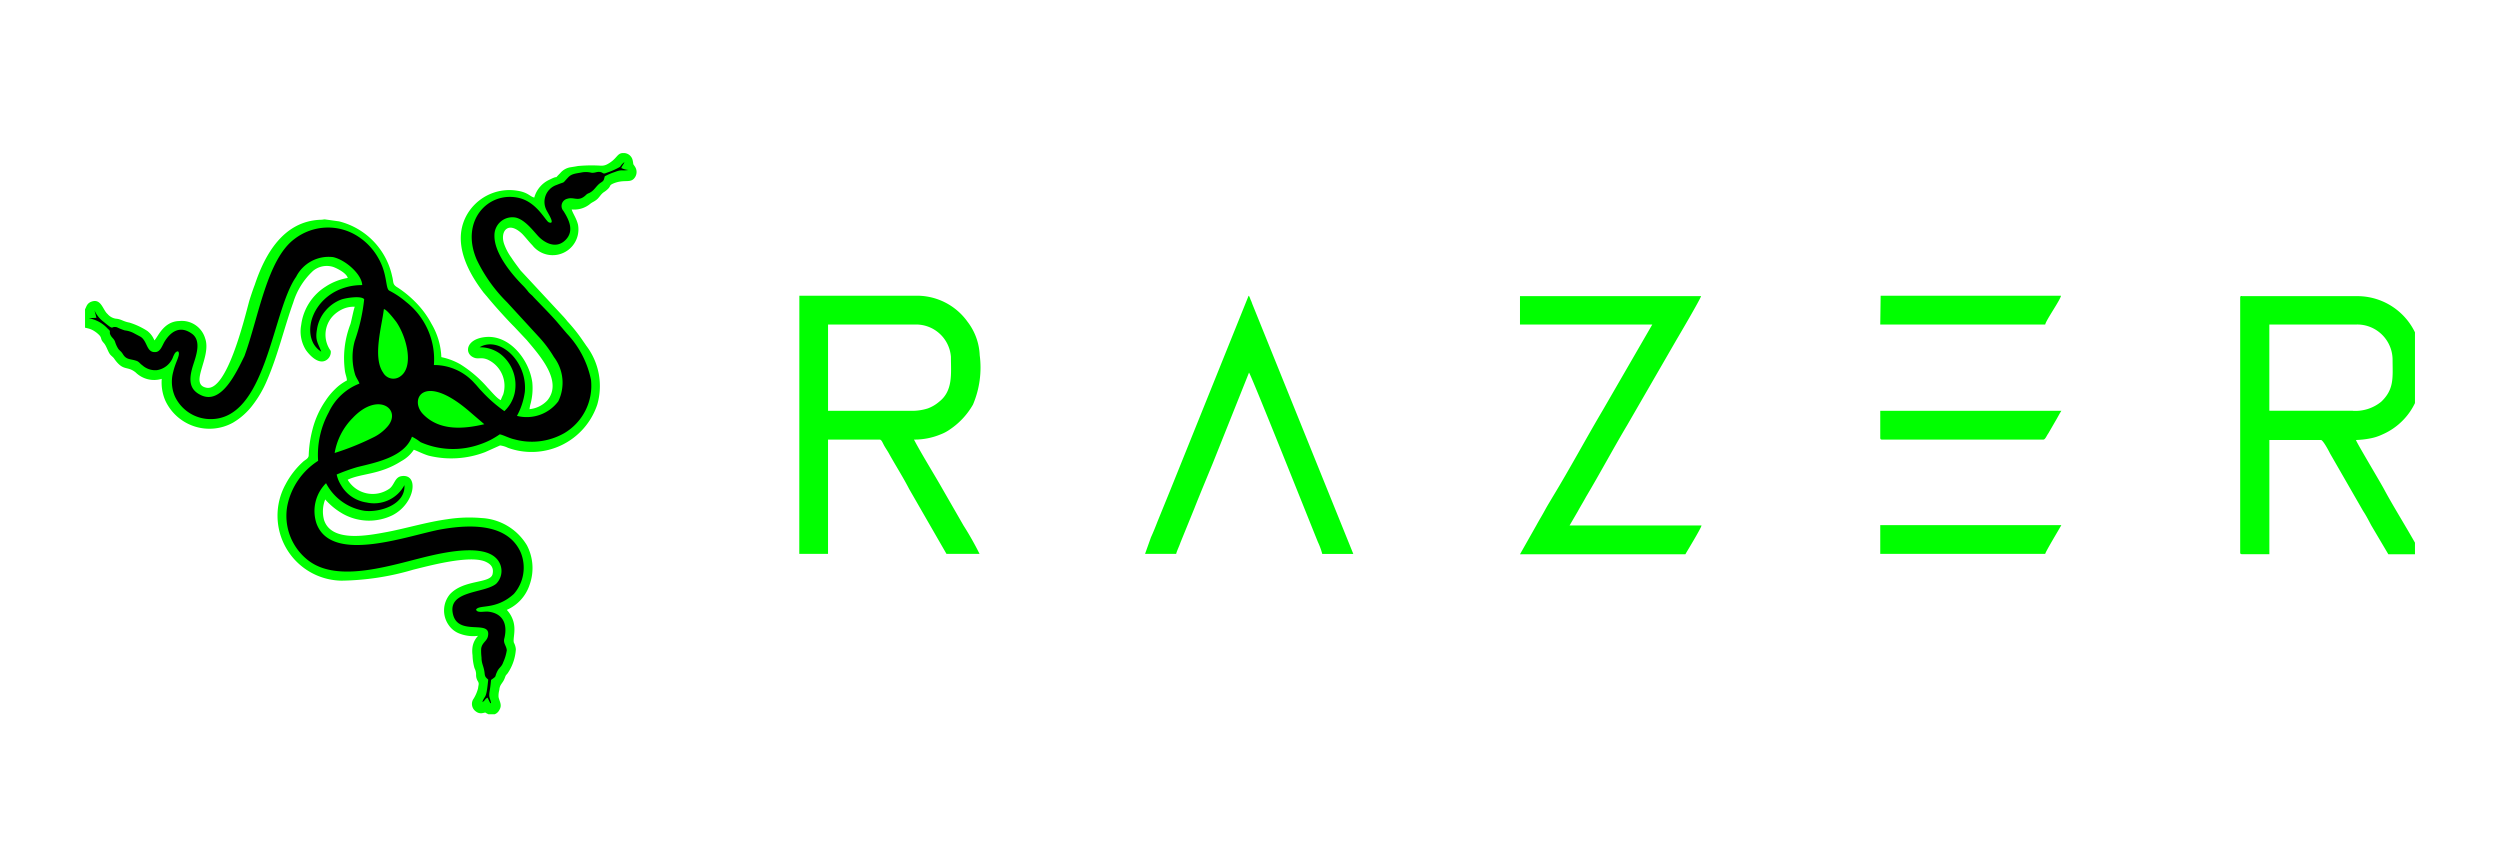 <svg xmlns="http://www.w3.org/2000/svg" xmlns:xlink="http://www.w3.org/1999/xlink" width="147" height="50" viewBox="0 0 147 50"><defs><clipPath id="clip-path"><rect id="Rectangle_3" data-name="Rectangle 3" width="137" height="33" transform="translate(0.374 0)" fill="#fff"></rect></clipPath><clipPath id="clip-razer"><rect width="147" height="50"></rect></clipPath></defs><g id="razer" clip-path="url(#clip-razer)"><g id="razer-1_1" data-name="razer-1 1" transform="translate(4.626 9)" clip-path="url(#clip-path)"><path id="Path_62" data-name="Path 62" d="M23.684,32.282c0,.069.023.046-.046.046C23.638,32.166,23.615,32.328,23.684,32.282ZM31.927,0h.116a.542.542,0,0,1,.486.44c.069.324-.023.116.139.371a.569.569,0,0,1-.093.718c-.255.232-.6,0-1.227.278-.185.093-.116.116-.231.255a1.342,1.342,0,0,1-.278.232c-.208.139-.278.348-.486.487-.093.07-.208.116-.3.185a1.465,1.465,0,0,1-1.111.348c.046.209.278.51.37.9a1.515,1.515,0,0,1-2.686,1.205c-.208-.209-.394-.463-.6-.672-.834-.788-1.3-.139-1.065.579a3.17,3.17,0,0,0,.44.834c.162.255.347.487.532.742l2.454,2.642a4.6,4.6,0,0,1,.3.348,9.573,9.573,0,0,1,.857,1.066c.093.139.162.232.255.371a3.921,3.921,0,0,1,.648,3.453,4.07,4.07,0,0,1-5.256,2.549,1.46,1.46,0,0,0-.463-.139l-.88.394a5.573,5.573,0,0,1-3.311.209c-.324-.093-.718-.3-.88-.348a2.07,2.07,0,0,1-.741.672c-1.274.811-2.315.7-3.149,1.089a1.714,1.714,0,0,0,2.478.51c.278-.232.3-.649.671-.718,1.065-.185.834,1.6-.509,2.294a3.146,3.146,0,0,1-2.941-.093,4.065,4.065,0,0,1-1.019-.834,1.927,1.927,0,0,0-.069,1.205c.44,1.367,2.663.9,3.751.7,1.181-.232,2.315-.579,3.5-.742a8.424,8.424,0,0,1,2.014-.069,3.306,3.306,0,0,1,2.663,1.6,2.89,2.89,0,0,1,.162,2.317,2.441,2.441,0,0,1-1.343,1.483,1.665,1.665,0,0,1,.37.626c.185.556-.023,1.066.046,1.3a.983.983,0,0,1,.116.394,2.8,2.8,0,0,1-.486,1.414c-.139.162-.093.093-.185.324-.116.278-.278.324-.3.649a1.282,1.282,0,0,0-.046.417c.046.255.231.463.046.765a.509.509,0,0,1-.394.278h-.139a.329.329,0,0,1-.139-.046c-.255-.116-.046-.093-.347-.046a.468.468,0,0,1-.347-.093.542.542,0,0,1-.185-.7,2.206,2.206,0,0,0,.3-.672c.023-.209.07-.255,0-.394a.7.7,0,0,1-.116-.371.792.792,0,0,0-.093-.417,3.061,3.061,0,0,1-.116-.765,1.71,1.71,0,0,1,0-.487,1.235,1.235,0,0,1,.324-.649,2.233,2.233,0,0,1-1.042-.116,1.347,1.347,0,0,1-.695-.533,1.491,1.491,0,0,1,.093-1.808c.834-.881,2.385-.6,2.5-1.182.093-.44-.185-.626-.463-.742-.973-.371-3.334.278-4.191.487a15.529,15.529,0,0,1-4.237.649,3.822,3.822,0,0,1-3.288-5.654,4.822,4.822,0,0,1,1.065-1.367c.116-.093.278-.162.3-.324a6.934,6.934,0,0,1,.232-1.576,5.258,5.258,0,0,1,.764-1.669,3.9,3.9,0,0,1,.556-.672,2.813,2.813,0,0,1,.695-.51c0-.162-.093-.371-.116-.556a5.547,5.547,0,0,1,.324-2.758c.069-.232.185-.857.255-1.02a1.553,1.553,0,0,0-.764.162,1.874,1.874,0,0,0-.533.394,1.611,1.611,0,0,0-.116,2.039.568.568,0,0,1-.324.579c-.463.209-.972-.394-1.135-.626a2.06,2.06,0,0,1-.278-1.483,3.128,3.128,0,0,1,1.436-2.248,3.381,3.381,0,0,1,1.3-.51c-.069-.278-.6-.556-.857-.649a1.263,1.263,0,0,0-1.181.232A4.227,4.227,0,0,0,12.57,8.783c-.533,1.483-.9,3.082-1.528,4.542a6.457,6.457,0,0,1-.834,1.46,3.992,3.992,0,0,1-1.181,1.066,2.859,2.859,0,0,1-3.983-1.3,2.685,2.685,0,0,1-.208-1.275,1.545,1.545,0,0,1-1.528-.371c-.509-.417-.718-.046-1.25-.788C1.988,12,1.9,11.958,1.8,11.842c-.139-.185-.208-.487-.37-.672-.278-.3-.023-.278-.417-.6-.533-.417-.764-.162-1-.533a.534.534,0,0,1,.139-.718A.33.33,0,0,1,.252,9.27c.162-.139.116-.371.394-.51.625-.278.718.463,1,.7a.8.8,0,0,0,.486.278c.324.023.417.162.81.232a4.275,4.275,0,0,1,1.042.487,1.265,1.265,0,0,1,.417.556c.185-.139.509-1.112,1.459-1.136a1.431,1.431,0,0,1,1.528,1.02c.394,1.112-.972,2.688.069,2.9,1.2.255,2.223-3.986,2.524-5.1.093-.3.208-.649.324-.95.6-1.808,1.69-3.731,3.844-3.824.162,0,.185-.023.278-.023l.834.116a4.256,4.256,0,0,1,3.126,3.244c.093.348,0,.463.324.649a6.378,6.378,0,0,1,1.2,1.02,5.37,5.37,0,0,1,.787,1.112A4.153,4.153,0,0,1,21.276,12a3.79,3.79,0,0,1,1.111.417,7.155,7.155,0,0,1,1.621,1.39c.162.162.556.649.764.718a3.393,3.393,0,0,1,.139-.324,1.7,1.7,0,0,0-.926-2.062c-.347-.139-.509-.023-.741-.093-.648-.209-.556-1.112.625-1.228,1.412-.139,2.57,1.321,2.755,2.665a3.589,3.589,0,0,1-.093,1.228,1.845,1.845,0,0,0-.069.348,1.655,1.655,0,0,0,1.042-.51c.949-1.136-.486-2.688-1.2-3.546l-.741-.788C25.143,9.8,24.333,8.9,23.939,8.412c-.069-.07-.093-.116-.162-.185-.764-1-1.9-2.8-1.065-4.473A2.878,2.878,0,0,1,25.652,2.2c.718.093.811.348,1.088.417a1.636,1.636,0,0,1,.926-1.066c.6-.3.162.07.6-.371a.992.992,0,0,1,.625-.348c.139-.023.3-.046.417-.07A8.759,8.759,0,0,1,30.654.742a.709.709,0,0,0,.394-.093C31.6.348,31.6.023,31.927,0ZM24.171,32.351c.023.046.046.023,0,.093l-.046-.093-.162-.324c-.185.093-.139.162-.3.255a2.213,2.213,0,0,0,.347-1.3c-.093-.116-.185-.139-.208-.348-.046-.463-.185-.556-.185-.95a3.582,3.582,0,0,1-.023-.487c.023-.371.324-.463.394-.742.255-1.089-1.69-.023-2.038-1.275-.394-1.46,1.829-1.228,2.524-1.831a1.079,1.079,0,0,0-.046-1.553c-.787-.718-2.732-.348-3.751-.116-2.153.487-5.488,1.715-7.294.255a3.357,3.357,0,0,1-1.181-3.2,4.021,4.021,0,0,1,1.806-2.619,5.238,5.238,0,0,1,.625-2.85,3.309,3.309,0,0,1,1.806-1.692c-.046-.162-.185-.3-.255-.533a3.563,3.563,0,0,1-.023-1.97,10.823,10.823,0,0,0,.556-2.456c-.162-.232-1.135-.07-1.366.023a2.259,2.259,0,0,0-1.412,1.761,2,2,0,0,0,.255,1.3,1.338,1.338,0,0,1-.463-.487c-.671-1.275.509-3.43,2.871-3.43,0-.626-.949-1.506-1.713-1.645A2.126,2.126,0,0,0,12.709,7.3c-1.436,2.039-1.737,8.459-5.117,8.412a2.286,2.286,0,0,1-2.038-1.344,2.167,2.167,0,0,1-.093-1.437c.139-.626.463-1.043.278-1.205-.162.023-.208.162-.278.3a1.255,1.255,0,0,1-.972.811,1.106,1.106,0,0,1-.857-.3c-.116-.093-.185-.209-.347-.255-.347-.116-.579-.023-.787-.394a2.015,2.015,0,0,0-.278-.324,1.74,1.74,0,0,1-.185-.417c-.093-.162-.162-.209-.232-.324-.162-.255.069-.232-.185-.417-.463-.348-.533-.51-1.135-.626l.463-.023L.877,9.293a1.269,1.269,0,0,0,.533.672c.695.579.37.209.787.324a3.188,3.188,0,0,0,.463.185c.208.046.324.023.486.139l.394.209c.463.232.37.95.9.927.324,0,.417-.394.579-.649A1.035,1.035,0,0,1,6.6,10.66c.6.417.232,1.321.069,1.9-.255.834-.208,1.39.463,1.715,1.227.579,2.107-1.39,2.454-2.271.834-2.271,1.343-5.678,2.941-6.883a3.308,3.308,0,0,1,3.751-.139,3.4,3.4,0,0,1,1.181,1.251c.556.973.417,1.784.648,1.923a5.772,5.772,0,0,1,1,.672,4.232,4.232,0,0,1,1.621,3.708A3.177,3.177,0,0,1,23.106,13.6a3.752,3.752,0,0,1,.417.463,7.235,7.235,0,0,0,1.343,1.182,2.077,2.077,0,0,0,.6-1.043,2.271,2.271,0,0,0-.834-2.317,1.99,1.99,0,0,0-1.227-.394c1.158-.7,2.825.811,2.663,2.619a3.294,3.294,0,0,1-.463,1.414,2.324,2.324,0,0,0,2.431-.857,2.5,2.5,0,0,0-.255-2.6,8.507,8.507,0,0,0-.926-1.228L25.027,8.853a8.924,8.924,0,0,1-1.783-2.5c-1.019-2.294.671-4.055,2.478-3.638,1.065.255,1.551,1.344,1.76,1.437.44.185-.116-.626-.162-.765a1.052,1.052,0,0,1,.625-1.437c.533-.209.278,0,.671-.44.208-.232.486-.232.834-.3a1.357,1.357,0,0,1,.533.023c.185.023.324-.07.486-.046.231.023.139.139.417.046a4.048,4.048,0,0,0,.787-.348c.116-.093.139-.185.255-.278-.046.139-.139.232-.185.348a1.1,1.1,0,0,0,.417.116c-.37.07-.347-.07-.787.116a3.613,3.613,0,0,0-.6.255c-.07.209-.046.255-.232.371-.255.162-.37.44-.625.579-.069.046-.139.046-.185.093-.093.046-.093.07-.162.139-.37.3-.625.023-1,.139a.449.449,0,0,0-.232.718c.324.51.648,1.159.139,1.692-.556.579-1.25.185-1.621-.209a3.368,3.368,0,0,0-1.3-1.089,1.055,1.055,0,0,0-1.274,1.043C24.286,5.956,25.328,7.23,26,7.9a4.076,4.076,0,0,1,.278.324c.093.116.208.185.3.3.394.417,1.112,1.112,1.436,1.529l.533.626a5.479,5.479,0,0,1,1.412,2.711,3.236,3.236,0,0,1-1.575,3.152,3.845,3.845,0,0,1-2.917.371c-.3-.07-.625-.255-.88-.3-.185.093-.3.209-.532.324-.185.093-.417.185-.6.255a4.628,4.628,0,0,1-3.52-.116c-.185-.093-.347-.232-.509-.324-.44,1.182-2.061,1.483-3.2,1.784-.6.162-.9.348-1.227.44a1.874,1.874,0,0,0,.255.626,1.99,1.99,0,0,0,1.505,1.02,2.022,2.022,0,0,0,2.223-1.02c.093,1.159-1.436,1.622-2.362,1.506a3.087,3.087,0,0,1-2.246-1.622,2.408,2.408,0,0,0-.556,2.387c.9,2.387,5.488.649,7.34.324,1.991-.348,3.936-.232,4.654,1.344A2.4,2.4,0,0,1,25.421,26c-1.042.973-2.061.6-2.223.927.093.232.44.093.718.116.811.07,1.158.672.949,1.553-.069.3.139.417.139.718a2.942,2.942,0,0,1-.208.7c-.093.278-.232.324-.347.533-.185.394,0,.255-.37.51-.023.255-.07.463-.093.718C24.032,32.05,24.124,32.05,24.171,32.351Zm109.5-17.2h-4.909V10.081h5.117a2.082,2.082,0,0,1,2.13,2.062c0,1.02.116,1.738-.671,2.48A2.4,2.4,0,0,1,133.67,15.156ZM127.048,8.5v14.97c0,.093.023.116.116.116h1.6V16.871h3.033c.116,0,.44.6.532.788l1.945,3.383c.185.278.324.556.486.858l1,1.692H137.7c-.625-1.182-1.528-2.6-2.154-3.754-.185-.371-1.667-2.827-1.69-2.966a5.1,5.1,0,0,0,.834-.093,2.9,2.9,0,0,0,.718-.232,3.808,3.808,0,0,0,2.292-3.43v-.95a3.767,3.767,0,0,0-3.751-3.754h-6.784C127.094,8.389,127.048,8.412,127.048,8.5ZM48.923,15.156H44.014V10.081h5.164a2.056,2.056,0,0,1,2.061,1.9c0,.973.139,1.993-.694,2.642a2.141,2.141,0,0,1-.671.394A3.029,3.029,0,0,1,48.923,15.156Zm-6.6,8.412h1.69V16.848h3.033c.116,0,.162.162.278.371.093.162.162.255.255.417.37.672.857,1.437,1.2,2.109l2.2,3.824h1.945A18.542,18.542,0,0,0,51.98,21.9l-1.2-2.086c-.509-.9-1.25-2.086-1.713-2.966a4.023,4.023,0,0,0,1.551-.3,2.493,2.493,0,0,0,.6-.324,4.344,4.344,0,0,0,1.32-1.437,5.571,5.571,0,0,0,.394-2.9,3.462,3.462,0,0,0-.718-1.97,3.653,3.653,0,0,0-2.987-1.529h-6.9ZM84.7,10.081h7.78L89.56,15.133c-.973,1.645-1.945,3.453-2.918,5.052-.162.278-.324.533-.486.834s-.324.556-.486.857L84.7,23.591h9.725c.116-.209.926-1.529.949-1.692H87.615l.486-.834c.162-.3.324-.556.486-.857.787-1.321,1.621-2.874,2.408-4.195l2.918-5.052c.139-.232,1.389-2.364,1.436-2.549H84.7ZM62.654,23.568h1.829c.046-.185.185-.463.255-.672l.811-1.993c.347-.881.718-1.761,1.088-2.665l2.13-5.33c.139.162,3.635,8.945,4.052,9.965a4.22,4.22,0,0,1,.255.7H74.9L68.952,8.853a1.592,1.592,0,0,0-.093-.232.61.61,0,0,0-.046-.116.2.2,0,0,0-.07-.116L64.159,19.768l-.764,1.877c-.116.3-.255.649-.394.95Zm43.23-13.487h9.7c.046-.255.9-1.46.926-1.692H105.907Zm0,13.487h9.7c.023-.139.811-1.437.949-1.692H105.884Zm0-6.836c0,.093.023.116.116.116h9.47c.116,0,.185-.209.3-.371l.509-.881c.093-.162.162-.3.255-.44H105.884Z" transform="translate(0.049)" fill="lime"></path><path id="Path_63" data-name="Path 63" d="M71.618,50.636a2.6,2.6,0,0,1,.509-.765,2.319,2.319,0,0,1,1.019-.672.321.321,0,0,1,.3.093c0,.487-.347.672-.741.857A5.053,5.053,0,0,1,71.618,50.636Zm-.926.927a15.682,15.682,0,0,0,2.246-.9,2.948,2.948,0,0,0,.88-.672c.834-1.02-.579-2.062-2.061-.487A3.818,3.818,0,0,0,70.691,51.563ZM74.234,46.6h-.116c-.44,0-.3-1.437-.278-1.692a4.783,4.783,0,0,0,.069-.6l.023.046c.023.046.023.023.046.07C74.512,45.19,74.628,46.6,74.234,46.6Zm-.648-3.5c-.116,1-.671,2.827-.046,3.731a.725.725,0,0,0,1,.232c.834-.533.394-2.294-.232-3.221C74.141,43.637,73.748,43.127,73.586,43.1Zm2.524,5.608c0-.649,1.2.093,1.32.185l.834.626a3.649,3.649,0,0,1-1.3-.185C76.781,49.291,76.11,48.99,76.11,48.712Zm3.381,1.159-.81-.7c-2.779-2.41-3.612-.742-2.779.116C76.851,50.265,78.286,50.149,79.49,49.871Z" transform="translate(-55.641 -33.927)" fill="lime"></path><path id="Path_64" data-name="Path 64" d="M17.191,19.606a3.818,3.818,0,0,1,1.065-2.062c1.482-1.576,2.894-.51,2.061.487a2.613,2.613,0,0,1-.88.672A15.682,15.682,0,0,1,17.191,19.606Zm8.8-1.692c-1.181.278-2.616.417-3.589-.579-.857-.857,0-2.549,2.779-.116Zm-5.9-6.767c.162.023.556.533.718.742.625.9,1.065,2.665.232,3.221a.688.688,0,0,1-1-.232C19.413,13.975,19.969,12.144,20.085,11.147Zm5.789,23.1c.162-.07.116-.162.3-.255l.162.324h.046c-.046-.3-.139-.3-.093-.649.046-.255.069-.463.093-.718.37-.255.185-.139.37-.51.116-.232.255-.255.347-.533a2.653,2.653,0,0,0,.208-.7c-.023-.278-.231-.417-.139-.718.208-.881-.139-1.46-.949-1.553-.278-.023-.648.093-.718-.116.162-.324,1.158.046,2.223-.927a2.35,2.35,0,0,0,.394-2.456c-.718-1.576-2.663-1.692-4.654-1.344-1.852.324-6.437,2.086-7.34-.324a2.309,2.309,0,0,1,.556-2.387,3.087,3.087,0,0,0,2.246,1.622c.9.116,2.431-.348,2.362-1.506a2.022,2.022,0,0,1-2.223,1.02,2.074,2.074,0,0,1-1.505-1.02,1.874,1.874,0,0,1-.255-.626,11.01,11.01,0,0,1,1.227-.44c1.135-.278,2.755-.6,3.2-1.784a3.114,3.114,0,0,1,.509.324,4.738,4.738,0,0,0,3.52.116,4.689,4.689,0,0,0,.6-.255,5.367,5.367,0,0,0,.533-.324c.231.046.556.232.88.3a3.846,3.846,0,0,0,2.917-.371A3.236,3.236,0,0,0,32.264,15.3a5.577,5.577,0,0,0-1.413-2.711l-.532-.626c-.347-.417-1.042-1.112-1.436-1.529-.093-.116-.208-.185-.3-.3A4.036,4.036,0,0,0,28.3,9.8c-.671-.672-1.737-1.923-1.713-2.989a1.055,1.055,0,0,1,1.274-1.043c.532.139,1,.765,1.3,1.089.37.394,1.065.788,1.621.209.509-.533.185-1.182-.139-1.692a.439.439,0,0,1,.231-.718c.37-.116.625.162,1-.139.069-.046.069-.07.162-.139.069-.046.116-.046.185-.093.255-.139.37-.417.625-.579.185-.116.162-.139.231-.371a3.615,3.615,0,0,1,.6-.255c.417-.162.394-.046.787-.116a1.1,1.1,0,0,1-.417-.116c.046-.139.139-.209.185-.348a.962.962,0,0,0-.255.278,4.053,4.053,0,0,1-.787.348c-.255.116-.185-.023-.417-.046-.162-.023-.278.07-.486.046a1.356,1.356,0,0,0-.532-.023c-.347.07-.625.07-.834.3-.394.417-.116.209-.671.44a1.052,1.052,0,0,0-.625,1.437c.046.139.6.927.162.765-.208-.093-.695-1.182-1.76-1.437-1.806-.417-3.473,1.344-2.478,3.638a8.924,8.924,0,0,0,1.783,2.5l1.829,1.993a7.1,7.1,0,0,1,.926,1.228,2.5,2.5,0,0,1,.255,2.6,2.324,2.324,0,0,1-2.431.857,4.061,4.061,0,0,0,.463-1.414c.162-1.808-1.505-3.314-2.663-2.619a1.989,1.989,0,0,1,1.227.394,2.316,2.316,0,0,1,.834,2.317,2.077,2.077,0,0,1-.6,1.043,8.183,8.183,0,0,1-1.343-1.182c-.162-.162-.255-.3-.417-.463a3.176,3.176,0,0,0-2.385-1.066A4.285,4.285,0,0,0,21.4,10.73a5.006,5.006,0,0,0-1-.672c-.232-.139-.093-.973-.648-1.923A3.6,3.6,0,0,0,18.58,6.883a3.23,3.23,0,0,0-3.751.139c-1.621,1.205-2.107,4.612-2.941,6.883-.463.927-1.343,2.9-2.57,2.294-.671-.324-.718-.881-.463-1.715.185-.579.533-1.483-.069-1.9-.718-.51-1.25-.07-1.575.44-.162.255-.255.649-.579.649-.533.023-.44-.7-.9-.927l-.394-.209a1.5,1.5,0,0,0-.486-.139,3.187,3.187,0,0,1-.463-.185c-.417-.093-.093.255-.787-.324a1.68,1.68,0,0,1-.533-.672l.116.44-.463.023a1.982,1.982,0,0,1,1.135.626c.232.185.023.162.185.417.069.116.162.162.232.324a1.74,1.74,0,0,0,.185.417c.093.139.162.139.278.324.208.348.44.278.787.394.162.046.232.185.347.255a1.14,1.14,0,0,0,.857.3,1.209,1.209,0,0,0,.973-.811c.069-.139.116-.278.278-.3.185.162-.139.6-.278,1.205a2.177,2.177,0,0,0,.093,1.437,2.314,2.314,0,0,0,2.038,1.344c3.357.093,3.658-6.327,5.094-8.366A2.146,2.146,0,0,1,17.1,8.088c.741.162,1.69,1.02,1.713,1.645-2.362,0-3.543,2.155-2.871,3.43a1.338,1.338,0,0,0,.463.487c-.185-.51-.37-.649-.255-1.3a2.154,2.154,0,0,1,.486-1.089,2.236,2.236,0,0,1,.926-.672c.232-.093,1.2-.255,1.366-.023a10.823,10.823,0,0,1-.556,2.456,3.559,3.559,0,0,0,.023,1.97c.069.209.208.371.255.533a3.309,3.309,0,0,0-1.806,1.692,5.238,5.238,0,0,0-.625,2.85,4.1,4.1,0,0,0-1.806,2.619,3.307,3.307,0,0,0,1.181,3.2c1.806,1.46,5.14.232,7.294-.255,1.019-.232,2.964-.6,3.751.116a1.059,1.059,0,0,1,.046,1.553c-.718.579-2.917.371-2.524,1.831.347,1.275,2.292.209,2.038,1.275-.069.278-.37.371-.394.742a3.418,3.418,0,0,0,.023.487c0,.394.139.487.185.95.023.208.093.232.208.347C26.105,34.159,26.036,33.789,25.874,34.252Z" transform="translate(-2.14 -1.97)"></path></g></g></svg>